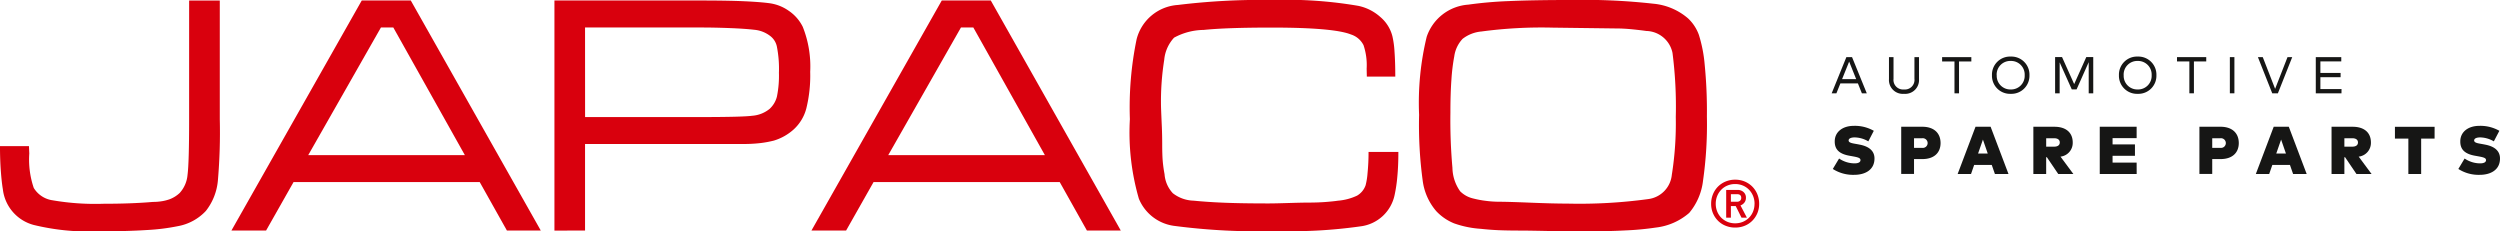 <svg id="Group_76" data-name="Group 76" xmlns="http://www.w3.org/2000/svg" width="189.058" height="17.5" viewBox="0 0 189.058 17.5">
  <g id="Group_74" data-name="Group 74">
    <g id="Group_72" data-name="Group 72">
      <path id="Path_10095" data-name="Path 10095" d="M2378.746-1195.982h2.318V-1187a42.532,42.532,0,0,1-.14,4.589,4.345,4.345,0,0,1-.911,2.339,3.818,3.818,0,0,1-2.121,1.154,15.737,15.737,0,0,1-2.343.292q-1.516.1-3.745.1a17.577,17.577,0,0,1-4.814-.484,3.164,3.164,0,0,1-2.331-2.7q-.089-.521-.153-1.381t-.063-1.879h2.19l.025.56a6.63,6.63,0,0,0,.338,2.6,1.989,1.989,0,0,0,1.426.936,19.02,19.02,0,0,0,3.853.262q2.127,0,3.745-.14a3.994,3.994,0,0,0,.7-.058,3.25,3.25,0,0,0,.56-.147,2.273,2.273,0,0,0,.752-.472,2.31,2.31,0,0,0,.592-1.364q.121-.891.121-4.206Z" transform="translate(-2364.443 1196.021)" fill="#d9000d"/>
      <path id="Path_10096" data-name="Path 10096" d="M2420.812-1178.589l-2.055-3.663h-14.079l-2.078,3.667h-2.621l9.858-17.4h3.706l9.833,17.4Zm-3.178-5.7-5.413-9.656h-.933l-5.5,9.655Z" transform="translate(-2382.479 1196.021)" fill="#d9000d"/>
      <path id="Path_10097" data-name="Path 10097" d="M2449.585-1178.584v-17.4h11q2.089,0,3.362.058t1.98.16a3.291,3.291,0,0,1,1.388.569,3.134,3.134,0,0,1,1.051,1.208,8.09,8.09,0,0,1,.561,3.4,10.383,10.383,0,0,1-.293,2.767,3.258,3.258,0,0,1-.98,1.61,3.933,3.933,0,0,1-1.478.824,8.062,8.062,0,0,1-1.006.186,10.982,10.982,0,0,1-1.337.07H2451.9v6.546Zm2.318-8.584h8.686q3.247,0,3.961-.1a2.355,2.355,0,0,0,1.312-.523,1.892,1.892,0,0,0,.547-.919,7.906,7.906,0,0,0,.153-1.812,8.557,8.557,0,0,0-.141-1.9,1.351,1.351,0,0,0-.522-.881,2.319,2.319,0,0,0-1.2-.466q-.714-.083-1.854-.128t-2.26-.045H2451.9Z" transform="translate(-2407.657 1196.021)" fill="#d9000d"/>
      <path id="Path_10098" data-name="Path 10098" d="M2509.884-1178.589l-2.055-3.663H2493.75l-2.077,3.667h-2.621l9.858-17.4h3.705l9.833,17.4Zm-3.177-5.7-5.413-9.656h-.933l-5.5,9.655Z" transform="translate(-2427.689 1196.021)" fill="#d9000d"/>
      <path id="Path_10099" data-name="Path 10099" d="M2556.006-1184.572h2.255q0,1.081-.083,1.919a10.865,10.865,0,0,1-.2,1.334,3.009,3.009,0,0,1-2.585,2.377,37.3,37.3,0,0,1-6.254.356,49.143,49.143,0,0,1-7.852-.395,3.363,3.363,0,0,1-2.649-2.049,17.959,17.959,0,0,1-.681-6.02,25.423,25.423,0,0,1,.51-6.045,3.454,3.454,0,0,1,3.12-2.59,52.05,52.05,0,0,1,7.2-.376,32.09,32.09,0,0,1,6.457.446,3.6,3.6,0,0,1,1.668.853,2.807,2.807,0,0,1,.9,1.452,6.926,6.926,0,0,1,.159,1.178q.057.8.058,1.866h-2.153l-.013-.6a4.744,4.744,0,0,0-.236-1.777,1.607,1.607,0,0,0-.948-.809q-1.3-.523-6.012-.523-3.4,0-5.132.178a4.784,4.784,0,0,0-2.235.585,2.842,2.842,0,0,0-.746,1.68,20.059,20.059,0,0,0-.242,3.55q0,.114.064,1.565.024.586.025,1.2,0,.84.038,1.31a9.713,9.713,0,0,0,.14,1.018,2.351,2.351,0,0,0,.63,1.444,2.677,2.677,0,0,0,1.567.56q1.076.108,2.407.159t3.267.051q.445,0,1.483-.032t1.445-.032q.765,0,1.35-.044t.968-.1a4.186,4.186,0,0,0,1.439-.381,1.462,1.462,0,0,0,.649-.787,5.107,5.107,0,0,0,.146-.914A16.045,16.045,0,0,0,2556.006-1184.572Z" transform="translate(-2452.512 1196.06)" fill="#d9000d"/>
      <path id="Path_10100" data-name="Path 10100" d="M2593.766-1196.06a47.761,47.761,0,0,1,6.316.28,4.667,4.667,0,0,1,2.637,1.121,3.208,3.208,0,0,1,.809,1.242,10.428,10.428,0,0,1,.432,2.191,36,36,0,0,1,.172,3.98,29.993,29.993,0,0,1-.293,4.853,4.593,4.593,0,0,1-1.044,2.433,4.659,4.659,0,0,1-2.522,1.108,21.443,21.443,0,0,1-2.286.216q-1.446.077-3.445.077-.814,0-2.375-.032t-1.98-.032q-1.172,0-1.84-.031t-1.292-.1a7.466,7.466,0,0,1-2.038-.414,3.805,3.805,0,0,1-1.35-.923,4.388,4.388,0,0,1-1.025-2.292,31.47,31.47,0,0,1-.274-4.993,21.166,21.166,0,0,1,.574-5.9,3.584,3.584,0,0,1,3.145-2.433,30.337,30.337,0,0,1,3.031-.267Q2590.989-1196.06,2593.766-1196.06Zm-1.338,2.089a34.131,34.131,0,0,0-5.349.293,2.714,2.714,0,0,0-1.42.554,2.413,2.413,0,0,0-.631,1.318,14.629,14.629,0,0,0-.216,1.77q-.077,1.069-.076,2.483a40.709,40.709,0,0,0,.153,4.19,3.152,3.152,0,0,0,.585,1.77,2.029,2.029,0,0,0,.956.535,7.446,7.446,0,0,0,1.019.191,8.092,8.092,0,0,0,.955.064q.675,0,2.394.07t2.79.07a38.448,38.448,0,0,0,6.114-.343,2.048,2.048,0,0,0,1.777-1.832,24.852,24.852,0,0,0,.3-4.365,31.812,31.812,0,0,0-.248-4.854,2.074,2.074,0,0,0-1.98-1.661c-.3-.042-.658-.085-1.083-.127s-.82-.063-1.185-.063Z" transform="translate(-2475.051 1196.06)" fill="#d9000d"/>
    </g>
    <g id="Group_73" data-name="Group 73" transform="translate(129.403 13.588)">
      <path id="Path_10101" data-name="Path 10101" d="M2630.851-1166.644a1.806,1.806,0,0,1-.139.717,1.78,1.78,0,0,1-.383.569,1.708,1.708,0,0,1-.573.377,1.872,1.872,0,0,1-.721.135,1.881,1.881,0,0,1-.716-.135,1.7,1.7,0,0,1-.578-.377,1.786,1.786,0,0,1-.382-.569,1.8,1.8,0,0,1-.139-.717,1.87,1.87,0,0,1,.139-.725,1.771,1.771,0,0,1,.382-.578,1.776,1.776,0,0,1,.578-.382,1.847,1.847,0,0,1,.716-.138,1.838,1.838,0,0,1,.721.138,1.781,1.781,0,0,1,.573.382,1.766,1.766,0,0,1,.383.578A1.874,1.874,0,0,1,2630.851-1166.644Zm-.348,0a1.54,1.54,0,0,0-.113-.594,1.473,1.473,0,0,0-.308-.473,1.407,1.407,0,0,0-.464-.313,1.489,1.489,0,0,0-.583-.113,1.487,1.487,0,0,0-.582.113,1.407,1.407,0,0,0-.464.313,1.482,1.482,0,0,0-.309.473,1.549,1.549,0,0,0-.112.594,1.527,1.527,0,0,0,.112.587,1.426,1.426,0,0,0,.309.469,1.443,1.443,0,0,0,.464.309,1.5,1.5,0,0,0,.582.112,1.5,1.5,0,0,0,.583-.112,1.443,1.443,0,0,0,.464-.309,1.417,1.417,0,0,0,.308-.469A1.518,1.518,0,0,0,2630.5-1166.644Zm-1.424.174h-.365v.877h-.356v-2.1h.868a.646.646,0,0,1,.443.161.554.554,0,0,1,.182.438.576.576,0,0,1-.112.352.647.647,0,0,1-.3.221l.486.929h-.408Zm-.365-.9v.573h.452a.356.356,0,0,0,.239-.078.272.272,0,0,0,.091-.218q0-.278-.322-.278Z" transform="translate(-2627.221 1168.467)" fill="#d9000d"/>
    </g>
  </g>
  <g id="Group_75" data-name="Group 75" transform="translate(138.518 4.278)">
    <path id="Path_10102" data-name="Path 10102" d="M2648.385-1184.552h-.37l-.3-.747h-1.327l-.3.747h-.357l1.111-2.736h.429Zm-1.867-1.073h1.065l-.531-1.324Z" transform="translate(-2645.731 1187.33)" fill="#161615"/>
    <path id="Path_10103" data-name="Path 10103" d="M2656.8-1185.625a1.046,1.046,0,0,1-1.136,1.112,1.046,1.046,0,0,1-1.136-1.112v-1.663h.344v1.638a.726.726,0,0,0,.792.808.725.725,0,0,0,.79-.808v-1.638h.346Z" transform="translate(-2650.196 1187.33)" fill="#161615"/>
    <path id="Path_10104" data-name="Path 10104" d="M2664.9-1186.962h-.932v2.41h-.344v-2.41h-.935v-.326h2.21Z" transform="translate(-2654.338 1187.33)" fill="#161615"/>
    <path id="Path_10105" data-name="Path 10105" d="M2673.18-1185.964a1.366,1.366,0,0,1-1.418,1.409,1.366,1.366,0,0,1-1.417-1.409,1.366,1.366,0,0,1,1.417-1.409A1.366,1.366,0,0,1,2673.18-1185.964Zm-2.475,0a1.03,1.03,0,0,0,1.057,1.079,1.029,1.029,0,0,0,1.057-1.079,1.028,1.028,0,0,0-1.057-1.078A1.029,1.029,0,0,0,2670.7-1185.964Z" transform="translate(-2658.224 1187.373)" fill="#161615"/>
    <path id="Path_10106" data-name="Path 10106" d="M2682.927-1184.554h-.344v-2.355l-.917,2.06h-.363l-.917-2.045v2.34h-.344v-2.739h.525l.917,2.043.916-2.043h.526Z" transform="translate(-2663.146 1187.332)" fill="#161615"/>
    <path id="Path_10107" data-name="Path 10107" d="M2692.677-1185.964a1.366,1.366,0,0,1-1.417,1.409,1.366,1.366,0,0,1-1.417-1.409,1.366,1.366,0,0,1,1.417-1.409A1.366,1.366,0,0,1,2692.677-1185.964Zm-2.475,0a1.03,1.03,0,0,0,1.057,1.079,1.029,1.029,0,0,0,1.058-1.079,1.029,1.029,0,0,0-1.058-1.078A1.029,1.029,0,0,0,2690.2-1185.964Z" transform="translate(-2668.12 1187.373)" fill="#161615"/>
    <path id="Path_10108" data-name="Path 10108" d="M2700.972-1186.962h-.932v2.41h-.344v-2.41h-.935v-.326h2.211Z" transform="translate(-2672.647 1187.33)" fill="#161615"/>
    <path id="Path_10109" data-name="Path 10109" d="M2707.221-1184.552h-.344v-2.736h.344Z" transform="translate(-2676.766 1187.33)" fill="#161615"/>
    <path id="Path_10110" data-name="Path 10110" d="M2712.7-1184.551h-.427l-1.084-2.738h.367l.935,2.4.938-2.4h.356Z" transform="translate(-2678.957 1187.33)" fill="#161615"/>
    <path id="Path_10111" data-name="Path 10111" d="M2722.015-1184.552h-1.943v-2.736H2722v.322h-1.58v.874h1.529v.324h-1.529v.893h1.6Z" transform="translate(-2683.463 1187.33)" fill="#161615"/>
    <path id="Path_10112" data-name="Path 10112" d="M2648.588-1175.555a2.091,2.091,0,0,0-1.03-.3c-.26,0-.459.071-.459.232,0,.2.364.222.729.293l.115.023c.736.143,1.112.5,1.112,1.045,0,.9-.762,1.237-1.523,1.237a2.832,2.832,0,0,1-1.629-.444l.474-.79a2.086,2.086,0,0,0,1.167.367c.26,0,.451-.071.451-.247s-.222-.219-.666-.3l-.135-.024c-.822-.139-1.163-.494-1.145-1.126.018-.683.591-1.14,1.448-1.14a2.89,2.89,0,0,1,1.506.375Z" transform="translate(-2645.818 1181.968)" fill="#161615"/>
    <path id="Path_10113" data-name="Path 10113" d="M2657.378-1174.149v1.124h-.969v-3.57H2658c.907,0,1.385.5,1.385,1.234,0,.719-.478,1.211-1.372,1.211Zm0-1.576v.727h.612a.367.367,0,0,0,.417-.362.369.369,0,0,0-.417-.365Z" transform="translate(-2651.151 1181.902)" fill="#161615"/>
    <path id="Path_10114" data-name="Path 10114" d="M2668.919-1173.024h-1.027l-.237-.681h-1.333l-.235.681h-1.012l1.351-3.57h1.142Zm-2.3-1.545h.732l-.365-1.055Z" transform="translate(-2655.549 1181.902)" fill="#161615"/>
    <path id="Path_10115" data-name="Path 10115" d="M2679.68-1175.406a1.043,1.043,0,0,1-.924,1.071l.971,1.311h-1.143l-.859-1.267h-.053v1.267h-.969v-3.57h1.592C2679.2-1176.594,2679.68-1176.125,2679.68-1175.406Zm-2.007-.319v.635h.612c.24,0,.416-.1.416-.316s-.176-.319-.416-.319Z" transform="translate(-2661.452 1181.902)" fill="#161615"/>
    <path id="Path_10116" data-name="Path 10116" d="M2689.692-1173.024H2686.9v-3.57h2.789v.862h-1.82v.471h1.693v.862h-1.693v.513h1.82Z" transform="translate(-2666.628 1181.902)" fill="#161615"/>
    <path id="Path_10117" data-name="Path 10117" d="M2703.17-1174.149v1.124h-.969v-3.57h1.592c.907,0,1.385.5,1.385,1.234,0,.719-.478,1.211-1.372,1.211Zm0-1.576v.727h.613a.367.367,0,0,0,.416-.362.369.369,0,0,0-.416-.365Z" transform="translate(-2674.392 1181.902)" fill="#161615"/>
    <path id="Path_10118" data-name="Path 10118" d="M2714.711-1173.024h-1.027l-.237-.681h-1.334l-.235.681h-1.011l1.351-3.57h1.142Zm-2.3-1.545h.732l-.365-1.055Z" transform="translate(-2678.791 1181.902)" fill="#161615"/>
    <path id="Path_10119" data-name="Path 10119" d="M2725.471-1175.406a1.043,1.043,0,0,1-.923,1.071l.971,1.311h-1.143l-.859-1.267h-.053v1.267h-.97v-3.57h1.592C2724.994-1176.594,2725.471-1176.125,2725.471-1175.406Zm-2.007-.319v.635h.611c.24,0,.417-.1.417-.316s-.176-.319-.417-.319Z" transform="translate(-2684.693 1181.902)" fill="#161615"/>
    <path id="Path_10120" data-name="Path 10120" d="M2735.227-1175.7h-1.015v2.677h-.968v-2.677h-1.015v-.893h3Z" transform="translate(-2689.634 1181.902)" fill="#161615"/>
    <path id="Path_10121" data-name="Path 10121" d="M2744.649-1175.555a2.09,2.09,0,0,0-1.03-.3c-.26,0-.459.071-.459.232,0,.2.364.222.729.293l.115.023c.736.143,1.111.5,1.111,1.045,0,.9-.761,1.237-1.522,1.237a2.831,2.831,0,0,1-1.628-.444l.474-.79a2.086,2.086,0,0,0,1.167.367c.26,0,.452-.071.452-.247s-.222-.219-.666-.3l-.135-.024c-.822-.139-1.163-.494-1.144-1.126.018-.683.591-1.14,1.448-1.14a2.89,2.89,0,0,1,1.506.375Z" transform="translate(-2694.575 1181.968)" fill="#161615"/>
  </g>
</svg>
